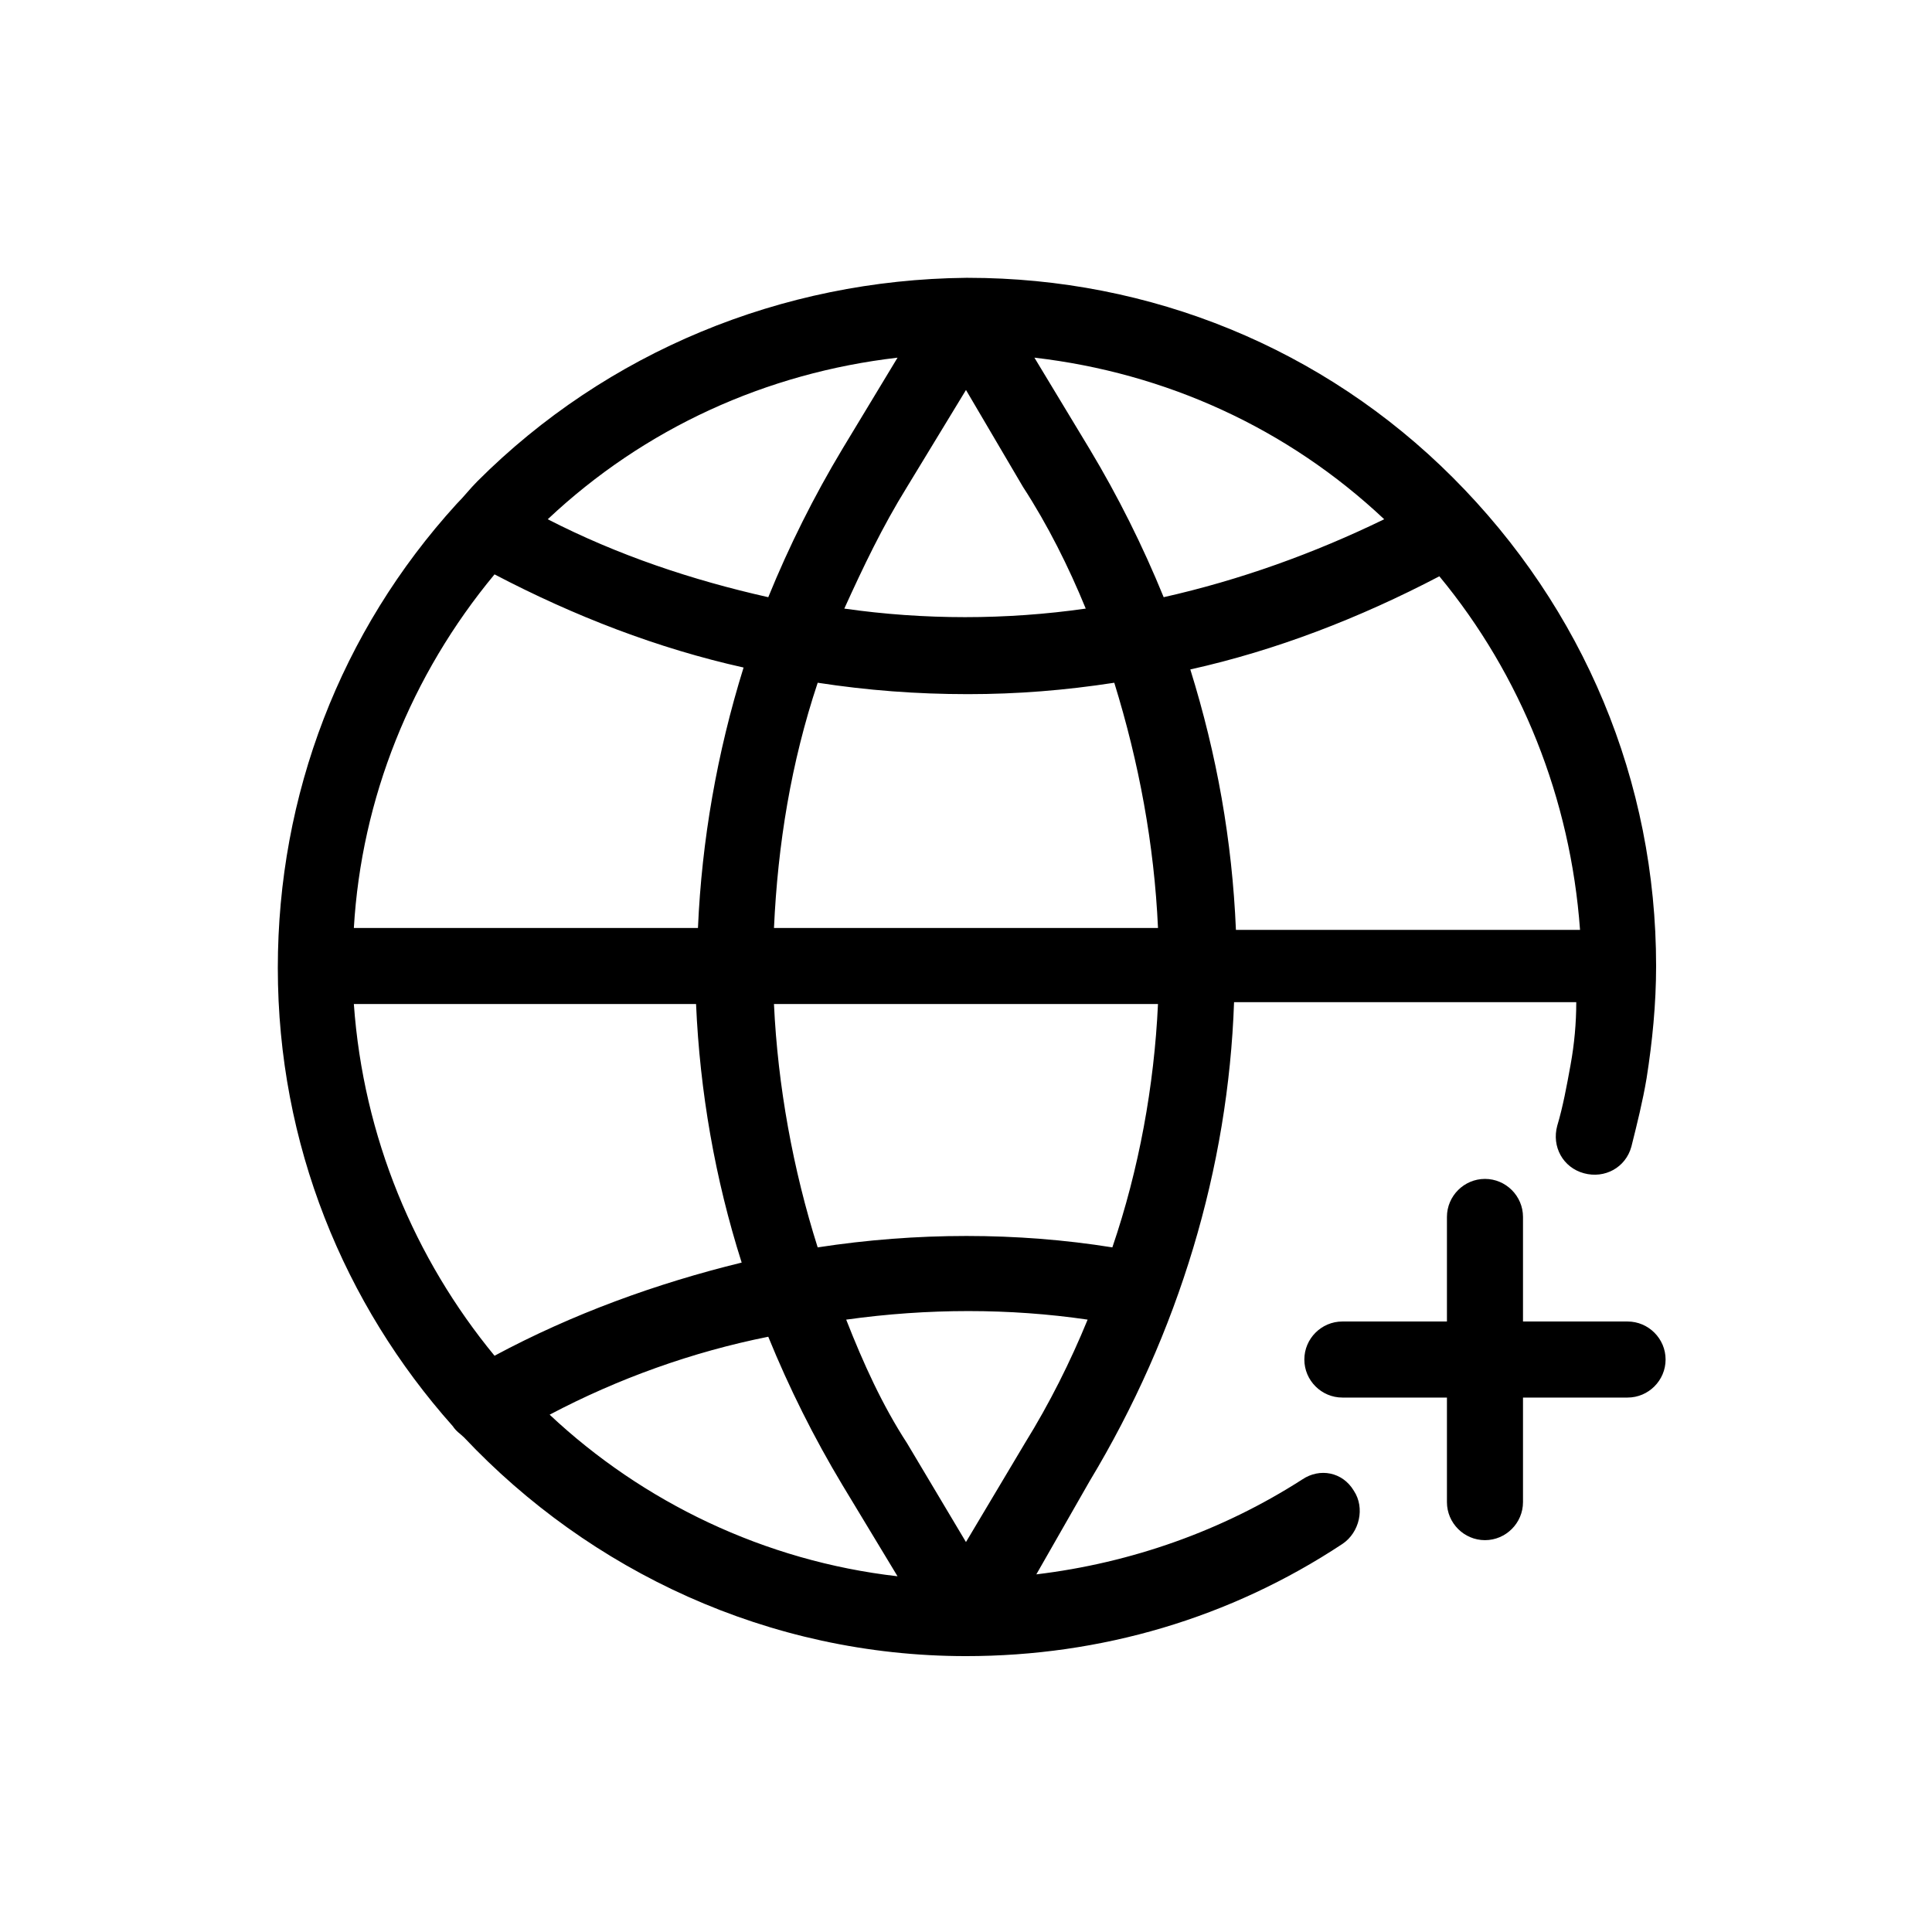 <?xml version="1.0" encoding="UTF-8"?>
<!-- The Best Svg Icon site in the world: iconSvg.co, Visit us! https://iconsvg.co -->
<svg fill="#000000" width="800px" height="800px" version="1.1" viewBox="144 144 512 512" xmlns="http://www.w3.org/2000/svg">
 <path d="m585.4 504.29c0 5.543-4.535 10.078-10.078 10.078h-27.711v27.711c0 5.543-4.535 10.078-10.078 10.078-5.543 0-10.078-4.535-10.078-10.078v-27.711h-27.711c-5.543 0-10.078-4.535-10.078-10.078 0-5.543 4.535-10.078 10.078-10.078h27.711v-27.711c0-5.543 4.535-10.078 10.078-10.078 5.543 0 10.078 4.535 10.078 10.078v27.711h27.711c5.543 0.004 10.078 4.539 10.078 10.078zm-82.625 34.766c3.023 4.535 1.512 11.082-3.023 14.105-29.727 19.648-63.984 29.727-99.754 29.727-52.395 0-99.754-22.672-133-57.938-1.008-1.008-2.016-1.512-3.023-3.023-28.719-32.242-46.352-74.562-46.352-121.42 0-45.848 16.625-89.176 47.359-122.93 2.016-2.016 3.527-4.031 5.543-6.047 34.258-34.258 80.609-53.402 129.48-53.906h0.504c48.367 0 94.211 18.641 128.47 52.898 34.762 34.762 53.906 80.609 53.906 129.48 0 10.078-1.008 20.152-2.519 29.727-1.008 6.047-2.519 12.09-4.031 18.137-1.512 5.543-7.055 8.566-12.594 7.055-5.543-1.512-8.566-7.055-7.055-12.594 1.512-5.039 2.519-10.578 3.527-16.121 1.008-5.543 1.512-11.082 1.512-16.625h-90.688c-1.512 43.832-14.609 87.664-38.289 126.96l-14.109 24.68c25.191-3.023 49.375-11.586 70.535-25.191 4.531-3.023 10.578-2.016 13.602 3.023zm-227.72-35.77c20.656-11.082 42.824-19.145 65.496-24.688-7.055-22.168-11.082-45.344-12.09-68.52h-90.688c2.516 35.266 16.121 67.512 37.281 93.207zm-37.281-113.36h91.191c1.008-23.176 5.039-46.352 12.09-69.023-22.672-5.039-44.84-13.602-66-24.688-22.168 26.703-35.27 59.453-37.281 93.711zm287.67-93.203c-21.16 11.082-43.328 19.648-66 24.688 7.055 22.672 11.082 45.344 12.09 69.023h91.191c-2.516-34.766-15.617-67.516-37.281-93.711zm-141.07-23.68c-6.551 10.578-11.586 21.16-16.625 32.242 21.16 3.023 42.824 3.023 63.984 0-4.535-11.082-10.078-22.168-16.625-32.242l-15.113-25.695zm-23.676 51.891c-7.055 21.16-10.578 42.824-11.586 64.992h101.77c-1.008-22.168-5.039-43.832-11.586-64.992-13.098 2.016-25.695 3.023-38.793 3.023-13.609 0-26.707-1.008-39.805-3.023zm150.13-43.328c-25.695-24.184-57.938-38.793-92.699-42.824l14.609 24.184c7.559 12.594 14.105 25.695 19.648 39.297 20.152-4.531 39.801-11.586 58.441-20.656zm-128.97-42.82c-34.762 4.031-67.008 18.641-92.699 42.824 18.641 9.574 38.289 16.121 58.441 20.656 5.543-13.602 12.09-26.703 19.648-39.297zm-92.199 280.12c24.688 23.176 56.93 38.793 92.195 42.824l-14.609-24.184c-7.559-12.594-14.105-25.695-19.648-39.297-20.152 4.031-39.801 11.082-57.938 20.656zm94.715 7.555 15.617 26.199 15.617-26.199c6.551-10.578 12.09-21.664 16.625-32.746-20.656-3.023-42.32-3.023-63.984 0 4.539 11.586 9.578 22.672 16.125 32.746zm66.504-116.38h-101.77c1.008 21.664 5.039 43.832 11.586 64.488 26.199-4.031 52.898-4.031 78.09 0 7.055-20.656 11.086-42.824 12.094-64.488z"/>
</svg>